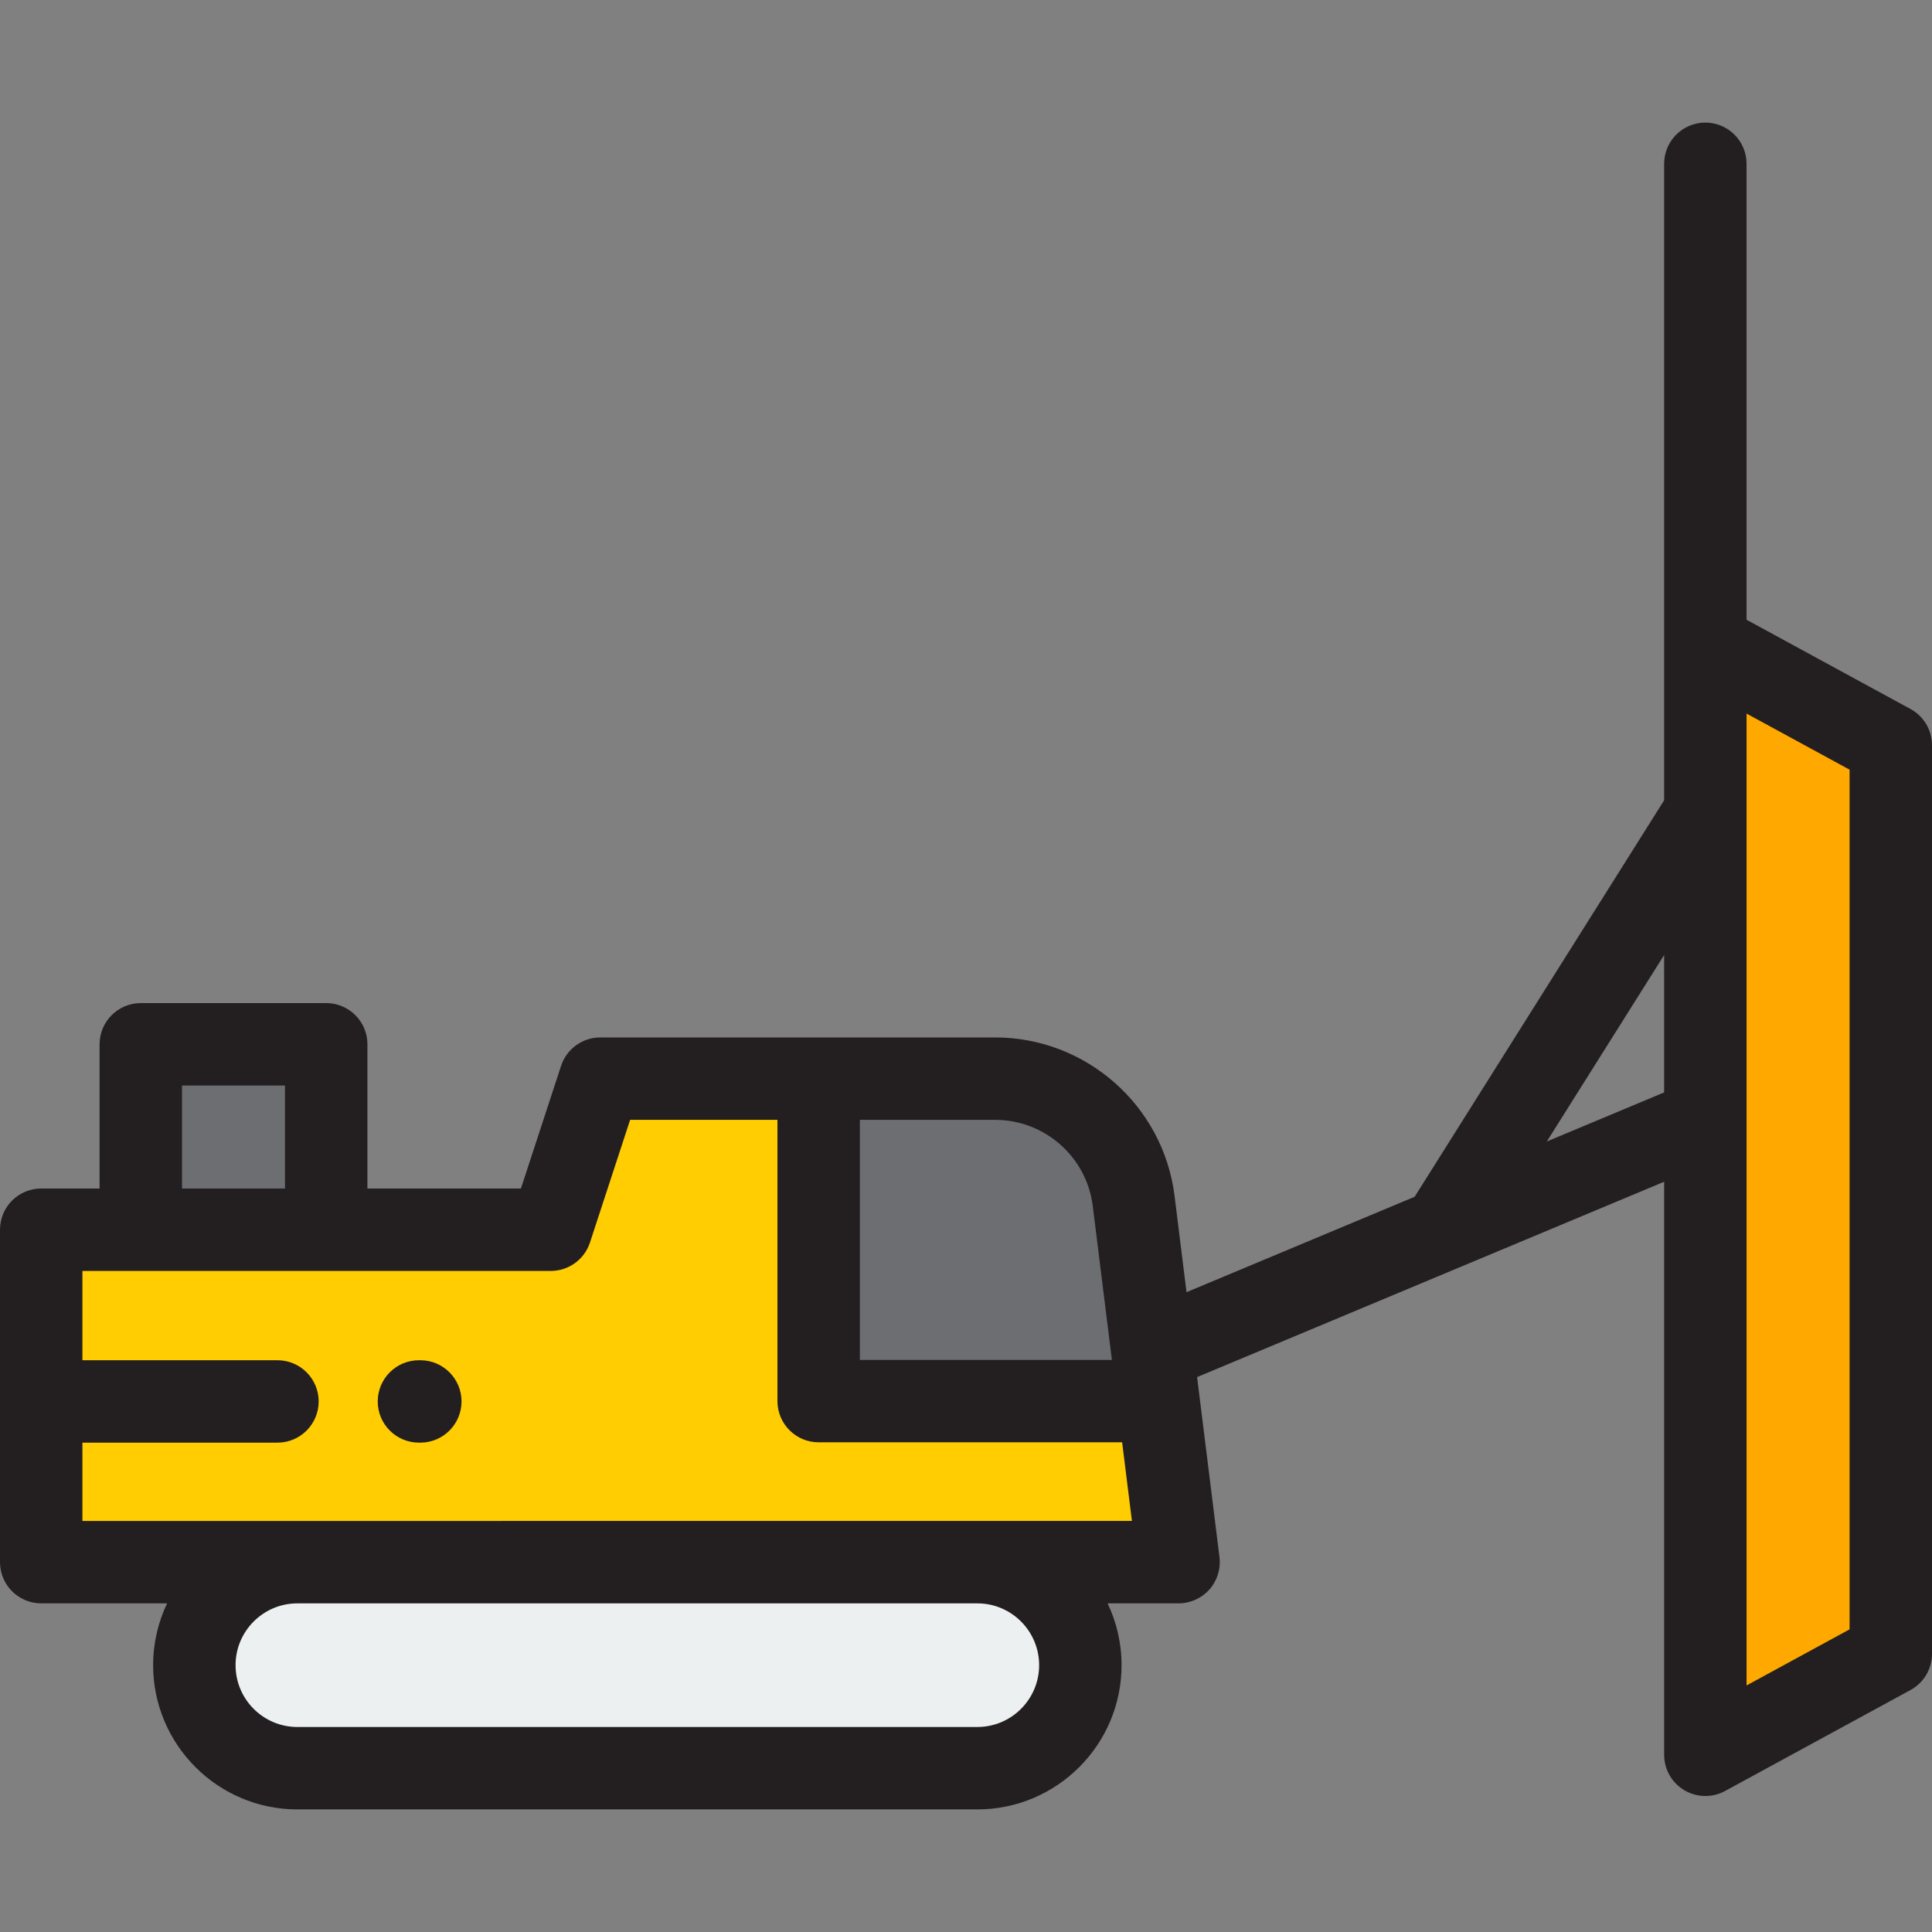<?xml version="1.0" encoding="iso-8859-1"?>
<!-- Uploaded to: SVG Repo, www.svgrepo.com, Generator: SVG Repo Mixer Tools -->
<svg version="1.1" id="Layer_1" xmlns="http://www.w3.org/2000/svg" xmlns:xlink="http://www.w3.org/1999/xlink" 
	 viewBox="0 0 512.001 512.001" xml:space="preserve">
<rect x="0" y="0" width="512.001" height="512.001" fill="#808080" stroke="none"/>
<polygon style="fill:#FFCD02;" points="312.335,413.989 10.921,413.989 10.921,325.89 145.967,325.89 159.072,285.854 
	216.953,285.854 216.953,371.309 307.027,371.309 "/>
<path style="fill:#6D6E71;" d="M307.027,371.309h-90.075v-85.455h46.785c18.62,0,34.335,13.837,36.683,32.315L307.027,371.309z"/>
<path style="fill:#ECF0F1;" d="M78.808,413.989h180.193c15.078,0,27.302,12.224,27.302,27.302l0,0
	c0,15.078-12.224,27.302-27.302,27.302H78.808c-15.078,0-27.302-12.224-27.302-27.302l0,0
	C51.506,426.211,63.729,413.989,78.808,413.989z"/>
<rect x="37.305" y="276.756" style="fill:#6D6E71;" width="49.144" height="49.144"/>
<path style="fill:#FFA800;" d="M451.936,170.728c16.381,8.919,32.762,17.837,49.144,26.756c0,80.269,0,160.536,0,240.804
	c-16.381,8.919-32.762,17.837-49.144,26.756C451.936,366.937,451.936,268.832,451.936,170.728z"/>
<g>
	<path style="fill:#231F20;" d="M506.3,187.891l-43.444-23.652V43.41c0-6.03-4.89-10.921-10.921-10.921
		c-6.03,0-10.921,4.89-10.921,10.921v168.67l-66.12,105.078l-60.452,25.284l-3.19-25.649c-3.031-23.864-23.458-41.859-47.516-41.859
		H159.071c-4.722,0-8.909,3.035-10.379,7.523l-10.642,32.512H97.373v-38.215c0-6.03-4.89-10.921-10.921-10.921H37.309
		c-6.03,0-10.921,4.89-10.921,10.921v38.215H10.921C4.89,314.969,0,319.859,0,325.889v88.098c0,6.03,4.89,10.921,10.921,10.921
		h33.36c-2.367,4.968-3.696,10.522-3.696,16.381c0,21.076,17.147,38.223,38.223,38.223h180.193
		c21.076,0,38.223-17.147,38.223-38.223c0-5.859-1.329-11.413-3.696-16.381h18.807c3.131,0,6.112-1.343,8.185-3.691
		c2.072-2.346,3.038-5.47,2.653-8.577l-5.306-42.679l-0.624-5.016l123.773-51.769v151.866c0,3.853,2.03,7.421,5.342,9.389
		c1.717,1.021,3.648,1.532,5.578,1.532c1.795,0,3.592-0.442,5.221-1.329l49.144-26.756c3.513-1.913,5.7-5.593,5.7-9.592V197.482
		C512,193.483,509.814,189.804,506.3,187.891z M289.583,319.517l5.083,40.872h-66.792v-63.614h35.864
		C276.824,296.774,287.937,306.564,289.583,319.517z M48.23,287.674h27.302v27.294H48.23C48.23,314.969,48.23,287.674,48.23,287.674
		z M275.382,441.291c0,9.033-7.349,16.381-16.381,16.381H78.808c-9.033,0-16.381-7.349-16.381-16.381s7.349-16.381,16.381-16.381
		h180.193C268.035,424.909,275.382,432.257,275.382,441.291z M21.842,403.068v-20.75H73.53c6.03,0,10.921-4.89,10.921-10.921
		c0-6.03-4.89-10.921-10.921-10.921H21.842v-23.665h124.126c4.722,0,8.909-3.035,10.379-7.523l10.642-32.512h39.043v74.534
		c0,6.03,4.89,10.921,10.921,10.921h80.427l2.591,20.837L21.842,403.068L21.842,403.068z M409.92,302.508l31.095-49.417v36.411
		L409.92,302.508z M490.158,431.798l-27.302,14.864V189.106l27.302,14.864V431.798z"/>
	<path style="fill:#231F20;" d="M111.389,360.477h-0.365c-6.03,0-10.921,4.89-10.921,10.921c0,6.03,4.89,10.921,10.921,10.921h0.365
		c6.03,0,10.921-4.89,10.921-10.921C122.31,365.367,117.42,360.477,111.389,360.477z"/>
</g>
</svg>